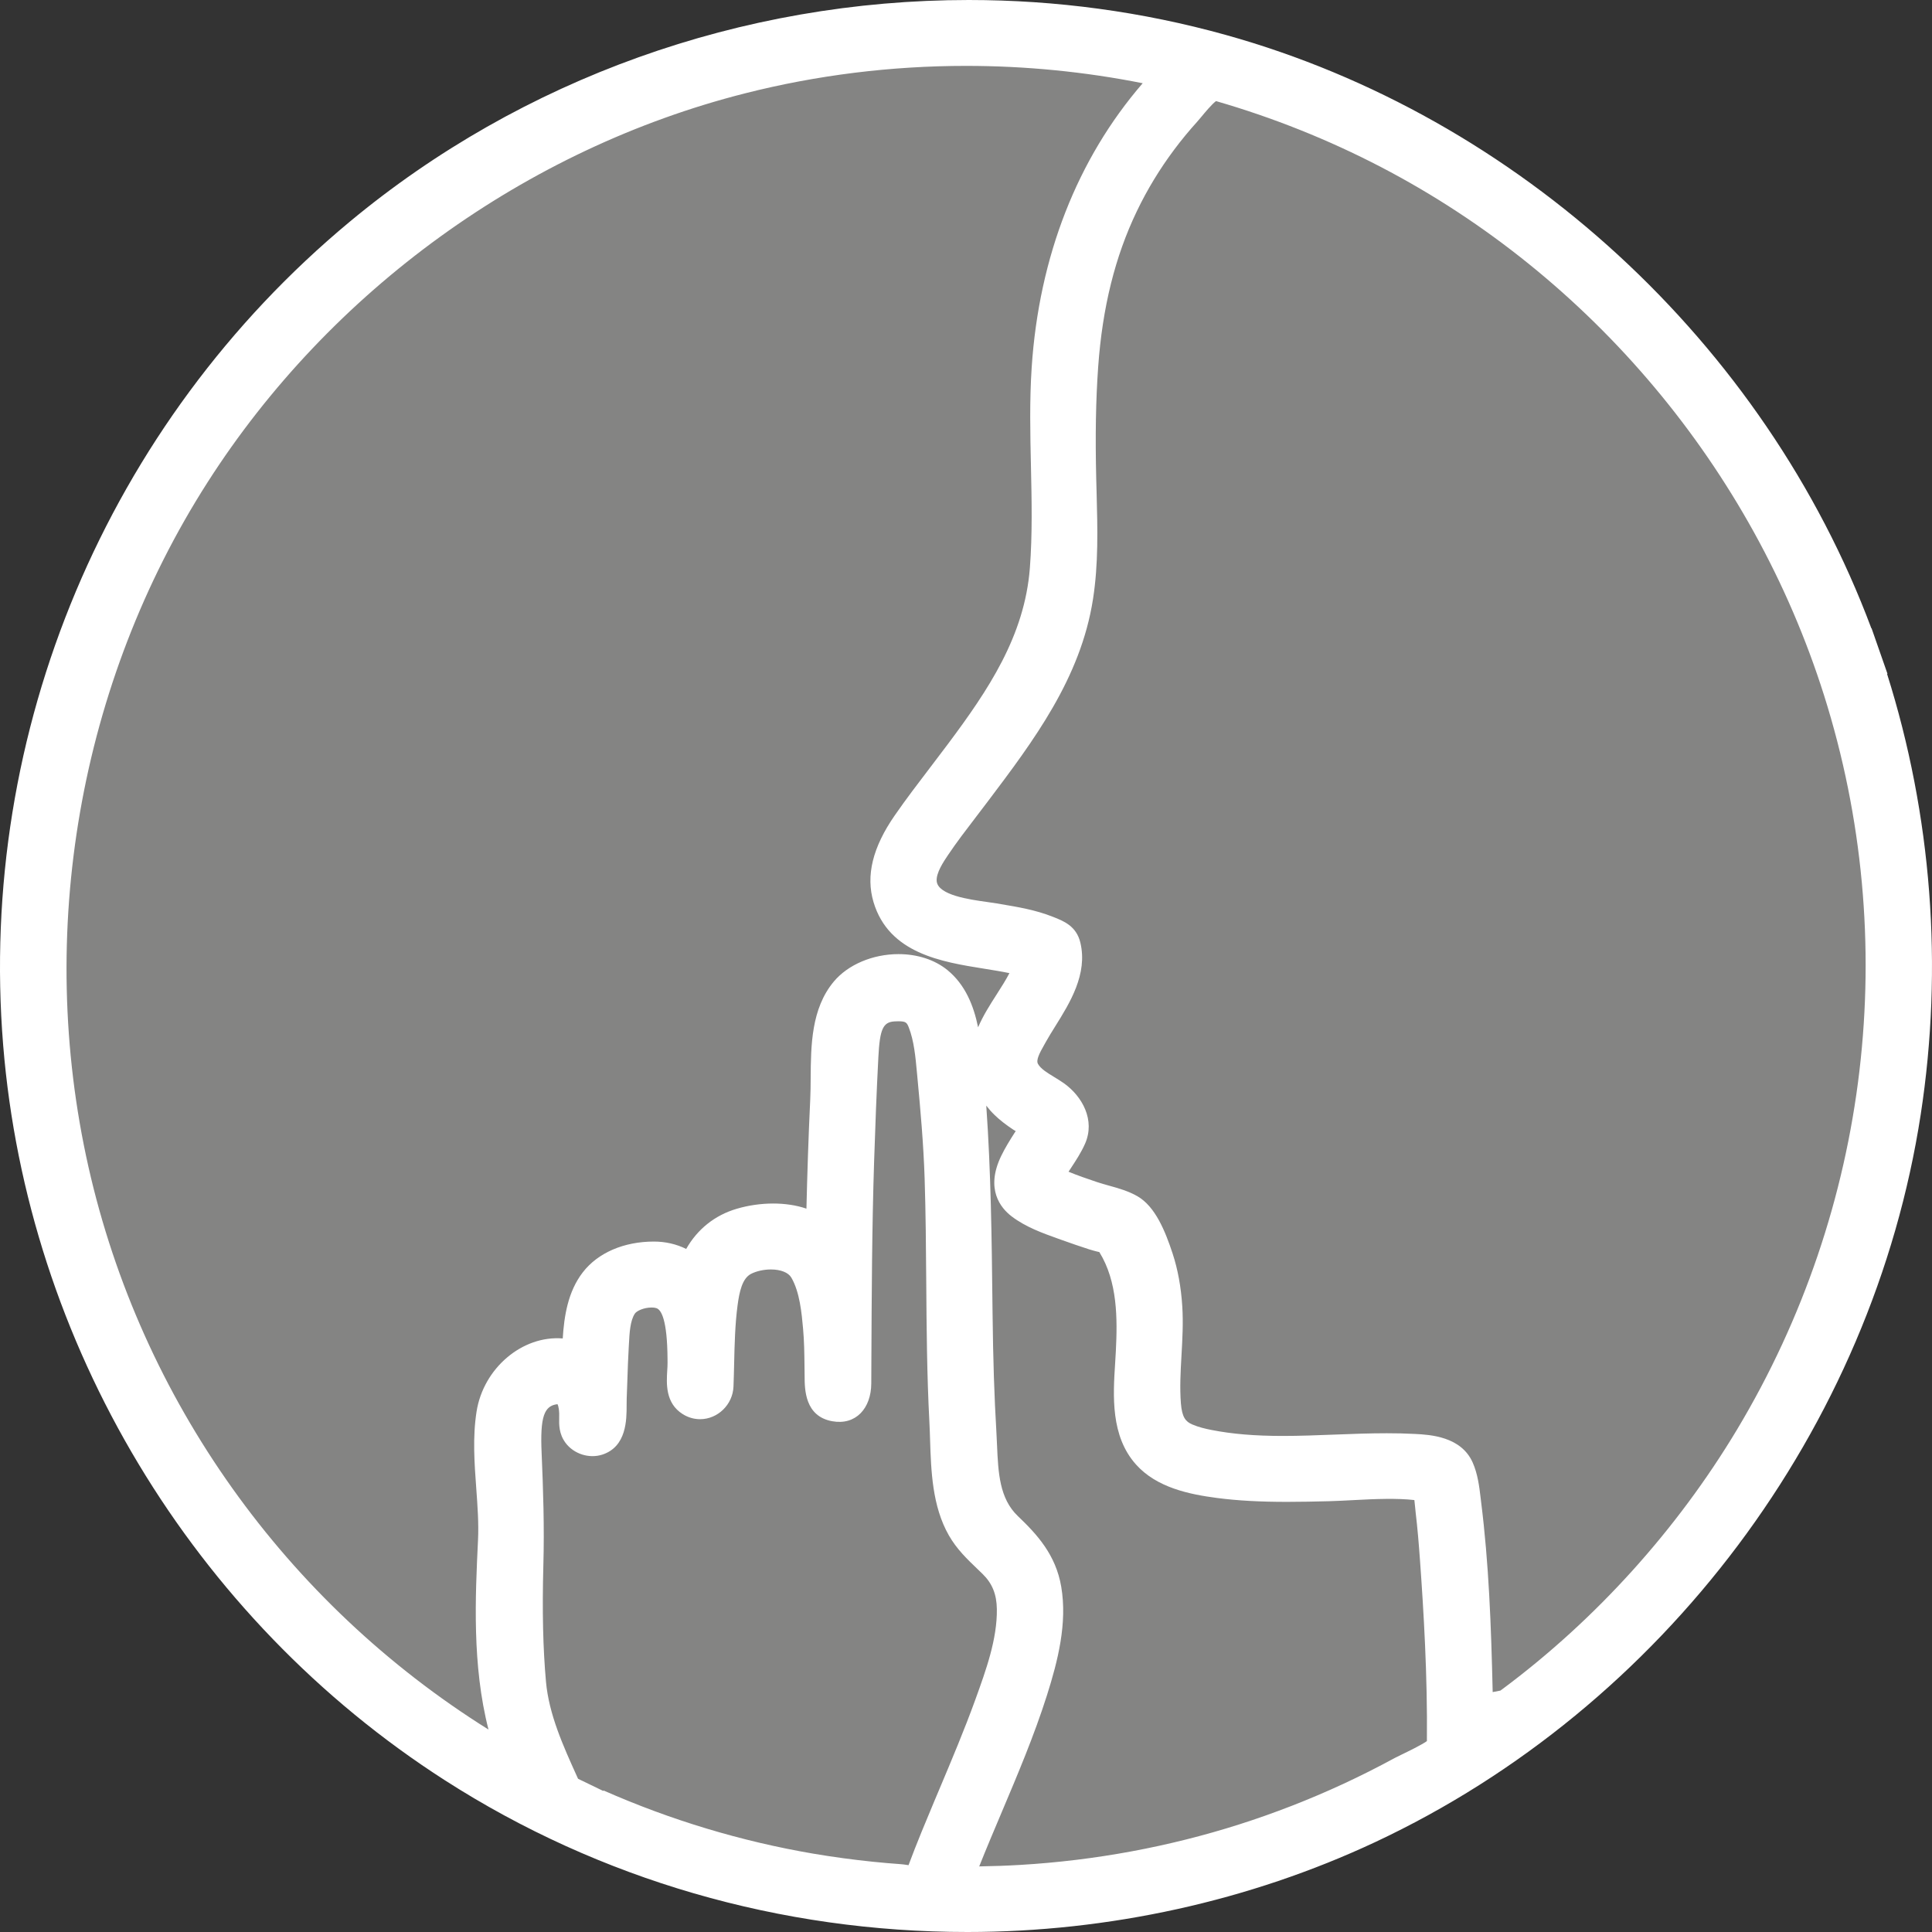 <?xml version="1.0" encoding="utf-8"?>
<!-- Generator: Adobe Illustrator 16.0.0, SVG Export Plug-In . SVG Version: 6.00 Build 0)  -->
<!DOCTYPE svg PUBLIC "-//W3C//DTD SVG 1.1//EN" "http://www.w3.org/Graphics/SVG/1.1/DTD/svg11.dtd">
<svg version="1.1" id="Ebene_1" xmlns="http://www.w3.org/2000/svg" xmlns:xlink="http://www.w3.org/1999/xlink" x="0px" y="0px"
	 width="100px" height="100px" viewBox="0 0 100 100" enable-background="new 0 0 100 100" xml:space="preserve">
<rect x="0" y="0" width="100" height="100" fill="#333333" stroke="none"/>
<circle fill="#848483" cx="50" cy="50" r="49.5"/>
<path fill="#FFFFFF" d="M97.674,34.881l0.021-0.007l-0.823-2.355l-0.011,0.003C91.341,17.761,78.61,6.033,63.443,1.807
	C59.14,0.608,54.666,0,50.147,0C38.383,0,26.999,4.079,18.092,11.485C5.545,21.916-1.157,37.846,0.164,54.1
	C1.42,69.545,9.969,83.771,23.035,92.152C31.037,97.286,40.387,100,50.075,100c0,0,0,0,0,0c7.306,0,14.602-1.608,21.097-4.649
	c14.926-6.99,25.748-21.425,28.245-37.672C100.59,50.043,99.985,42.192,97.674,34.881z M28.034,75.203
	c-0.082-1.864,0.125-2.443,0.82-2.523c0.001,0.001,0.076,0.106,0.09,0.482c0.002,0.073,0,0.146-0.001,0.218
	c-0.007,0.351-0.018,0.831,0.326,1.298c0.429,0.579,1.225,0.835,1.912,0.611c1.254-0.412,1.254-1.809,1.253-2.56
	c0-0.123,0-0.239,0.004-0.345l0.036-0.995c0.018-0.542,0.036-1.084,0.068-1.626l0.012-0.217c0.029-0.557,0.063-1.188,0.306-1.553
	c0.1-0.15,0.479-0.316,0.862-0.316c0.139,0,0.223,0.021,0.26,0.035c0.252,0.089,0.556,0.618,0.569,2.632l0.001,0.203
	c0.001,0.119-0.007,0.25-0.016,0.386c-0.041,0.674-0.103,1.691,0.798,2.259c0.274,0.174,0.586,0.265,0.902,0.265
	c0.918,0,1.694-0.759,1.729-1.691c0.016-0.4,0.025-0.802,0.034-1.203c0.023-0.995,0.047-2.024,0.178-3.005
	c0.094-0.704,0.243-1.389,0.695-1.622c0.278-0.144,0.663-0.229,1.028-0.229c0.509,0,0.906,0.158,1.06,0.423
	c0.436,0.749,0.534,1.837,0.606,2.632c0.059,0.646,0.067,1.286,0.075,1.964l0.006,0.505c0.002,0.675,0.008,2.079,1.432,2.332
	c1.216,0.219,2.013-0.665,2.018-1.959l0.005-1.145c0.016-3.393,0.03-6.899,0.142-10.348c0.059-1.797,0.126-3.596,0.22-5.393
	c0.075-1.456,0.24-1.819,0.844-1.851l0.186-0.006c0.386,0,0.444,0.058,0.547,0.325c0.269,0.695,0.345,1.522,0.419,2.322l0.023,0.246
	c0.158,1.672,0.318,3.454,0.376,5.249c0.057,1.776,0.07,3.588,0.083,5.34c0.017,2.371,0.035,4.823,0.162,7.241
	c0.016,0.303,0.026,0.613,0.036,0.93c0.052,1.615,0.11,3.446,0.973,4.957c0.406,0.712,0.953,1.235,1.482,1.742l0.261,0.252
	c0.502,0.489,0.73,1.051,0.741,1.821c0.021,1.552-0.557,3.148-1.116,4.693c-0.559,1.543-1.211,3.089-1.841,4.585l-0.275,0.652
	c-0.427,1.02-0.908,2.165-1.34,3.325c-0.027-0.004-0.055-0.009-0.083-0.013c-0.111-0.017-0.221-0.032-0.319-0.039
	c-0.479-0.034-0.959-0.076-1.437-0.125c-1.037-0.106-2.072-0.247-3.077-0.417c-3.727-0.635-7.384-1.735-10.871-3.273l-0.013,0.026
	c-0.315-0.151-0.738-0.356-1.305-0.631l-0.059-0.131c-0.712-1.574-1.449-3.203-1.601-4.891c-0.156-1.746-0.199-3.66-0.136-6.024
	C28.18,79.04,28.115,77.08,28.034,75.203z M24.651,77.033c0.068,0.934,0.133,1.815,0.091,2.686
	c-0.141,2.936-0.311,6.471,0.542,9.802C14.792,82.959,7.293,72.447,4.578,60.396c-2.729-12.123-0.482-25.038,6.166-35.433
	c6.343-9.919,16.481-17.257,27.816-20.131c3.718-0.944,7.569-1.422,11.446-1.422c3.075,0,6.142,0.302,9.14,0.898
	c-3.386,3.916-5.365,8.971-5.746,14.707c-0.114,1.717-0.076,3.45-0.038,5.126c0.038,1.732,0.078,3.522-0.056,5.257
	c-0.273,3.534-2.164,6.331-4.247,9.121c-0.301,0.403-0.606,0.803-0.912,1.204c-0.612,0.803-1.246,1.632-1.834,2.481
	c-1.146,1.652-1.506,3.12-1.1,4.487c0.794,2.66,3.527,3.097,5.723,3.448c0.459,0.074,0.903,0.145,1.312,0.23
	c-0.189,0.364-0.424,0.731-0.667,1.111c-0.335,0.523-0.693,1.083-0.955,1.693c-0.229-1.122-0.662-2.205-1.586-2.961
	c-0.653-0.533-1.552-0.827-2.533-0.827c-1.334,0-2.618,0.545-3.351,1.423c-1.169,1.4-1.184,3.311-1.196,4.996
	c-0.002,0.377-0.005,0.745-0.022,1.094c-0.096,1.987-0.155,3.928-0.197,5.662c-1.037-0.357-2.39-0.353-3.611,0.007
	c-1.131,0.333-2.034,1.057-2.613,2.078c-0.505-0.25-1.075-0.382-1.671-0.382c-1.559,0.001-2.901,0.582-3.681,1.593
	c-0.775,1.004-0.965,2.273-1.038,3.422c-2.095-0.169-4.107,1.542-4.46,3.783C24.458,74.392,24.556,75.734,24.651,77.033z
	 M51.85,93.795c0.824-1.948,1.677-3.963,2.335-6.031c0.575-1.812,1.063-3.746,0.745-5.632c-0.283-1.669-1.266-2.725-2.249-3.663
	c-0.953-0.911-1.013-2.252-1.075-3.671c-0.01-0.229-0.02-0.456-0.033-0.683c-0.108-1.8-0.171-3.747-0.198-6.128l-0.006-0.477
	c-0.037-3.366-0.076-6.833-0.32-10.282c0.132,0.172,0.278,0.337,0.439,0.492c0.266,0.256,0.572,0.495,0.962,0.753
	c0.031,0.021,0.074,0.046,0.123,0.073c-0.024,0.034-0.047,0.069-0.068,0.103c-0.242,0.381-0.477,0.758-0.678,1.171
	c-0.844,1.735-0.026,2.711,0.535,3.139c0.729,0.555,1.611,0.87,2.391,1.149l0.218,0.078c0.466,0.169,0.937,0.328,1.407,0.481
	c0.082,0.026,0.168,0.051,0.254,0.074c0.104,0.028,0.271,0.069,0.268,0.065c0.95,1.532,0.94,3.449,0.856,5.127l-0.037,0.629
	c-0.107,1.679-0.24,3.768,1.082,5.242c1.062,1.186,2.725,1.541,4.211,1.733c1.055,0.136,2.199,0.199,3.603,0.199
	c0.725,0,1.45-0.016,2.173-0.034c0.432-0.012,0.872-0.035,1.316-0.059c1.076-0.059,2.227-0.102,3.104,0
	c0.015,0.115,0.031,0.271,0.05,0.481l0.015,0.155c0.1,0.837,0.168,1.677,0.228,2.516c0.185,2.575,0.39,5.944,0.355,9.325
	c-0.306,0.214-1.018,0.556-1.274,0.68c-0.171,0.082-0.308,0.148-0.38,0.188c-0.883,0.48-1.785,0.935-2.684,1.351
	c-1.736,0.804-3.54,1.506-5.358,2.086c-3.656,1.165-7.473,1.872-11.343,2.102c-0.71,0.042-1.425,0.067-2.133,0.078
	C51.061,95.66,51.46,94.716,51.85,93.795z M77.799,87.403L77.799,87.403l-0.126,0.092l0.001,0.001
	c-0.004,0.003-0.007,0.005-0.011,0.008l-0.402,0.078c-0.081-3.483-0.2-6.669-0.6-9.85l-0.026-0.217
	c-0.068-0.572-0.146-1.22-0.409-1.814c-0.6-1.354-2.209-1.439-2.982-1.48c-0.488-0.026-0.978-0.036-1.468-0.036
	c-0.902,0-1.808,0.035-2.713,0.07c-0.887,0.034-1.774,0.069-2.659,0.069c-1.457,0-2.634-0.099-3.706-0.311
	c-0.286-0.056-0.658-0.14-0.993-0.286c-0.333-0.146-0.524-0.362-0.582-1.09c-0.063-0.81-0.018-1.625,0.031-2.487
	c0.047-0.825,0.095-1.679,0.04-2.54c-0.062-0.988-0.23-1.906-0.5-2.728c-0.383-1.166-0.898-2.43-1.814-2.961
	c-0.468-0.272-1.009-0.423-1.486-0.555c-0.199-0.056-0.396-0.109-0.63-0.188c-0.486-0.165-0.983-0.333-1.457-0.53
	c0.046-0.07,0.092-0.141,0.139-0.211c0.252-0.385,0.514-0.783,0.716-1.238c0.541-1.228-0.151-2.45-1.077-3.118
	c-0.169-0.121-0.353-0.233-0.537-0.345c-0.344-0.21-0.671-0.407-0.82-0.664c-0.114-0.195,0.072-0.555,0.328-1.004l0.08-0.143
	c0.145-0.261,0.313-0.531,0.488-0.811c0.75-1.202,1.683-2.699,1.296-4.321c-0.205-0.864-0.866-1.122-1.434-1.344
	c-0.878-0.348-1.79-0.502-2.673-0.65l-0.233-0.04c-0.148-0.025-0.322-0.05-0.511-0.076c-0.879-0.122-2.512-0.35-2.585-1.068
	c-0.042-0.425,0.35-1.008,0.584-1.356c0.44-0.656,0.938-1.305,1.419-1.934l0.637-0.837c2.364-3.134,4.809-6.375,5.449-10.475
	c0.286-1.83,0.235-3.677,0.188-5.463l-0.02-0.744c-0.054-2.254-0.022-4.102,0.1-5.812c0.219-3.076,0.873-5.713,2.003-8.065
	c0.533-1.113,1.185-2.186,1.937-3.19c0.358-0.481,0.759-0.967,1.191-1.446c0.059-0.065,0.135-0.157,0.224-0.263
	c0.15-0.183,0.522-0.632,0.744-0.798c2.953,0.853,5.826,2.001,8.543,3.416c10.867,5.658,19.224,15.621,22.927,27.334
	c4.012,12.689,2.372,26.542-4.497,38.004C86.797,79.182,82.602,83.824,77.799,87.403z"/>
</svg>
